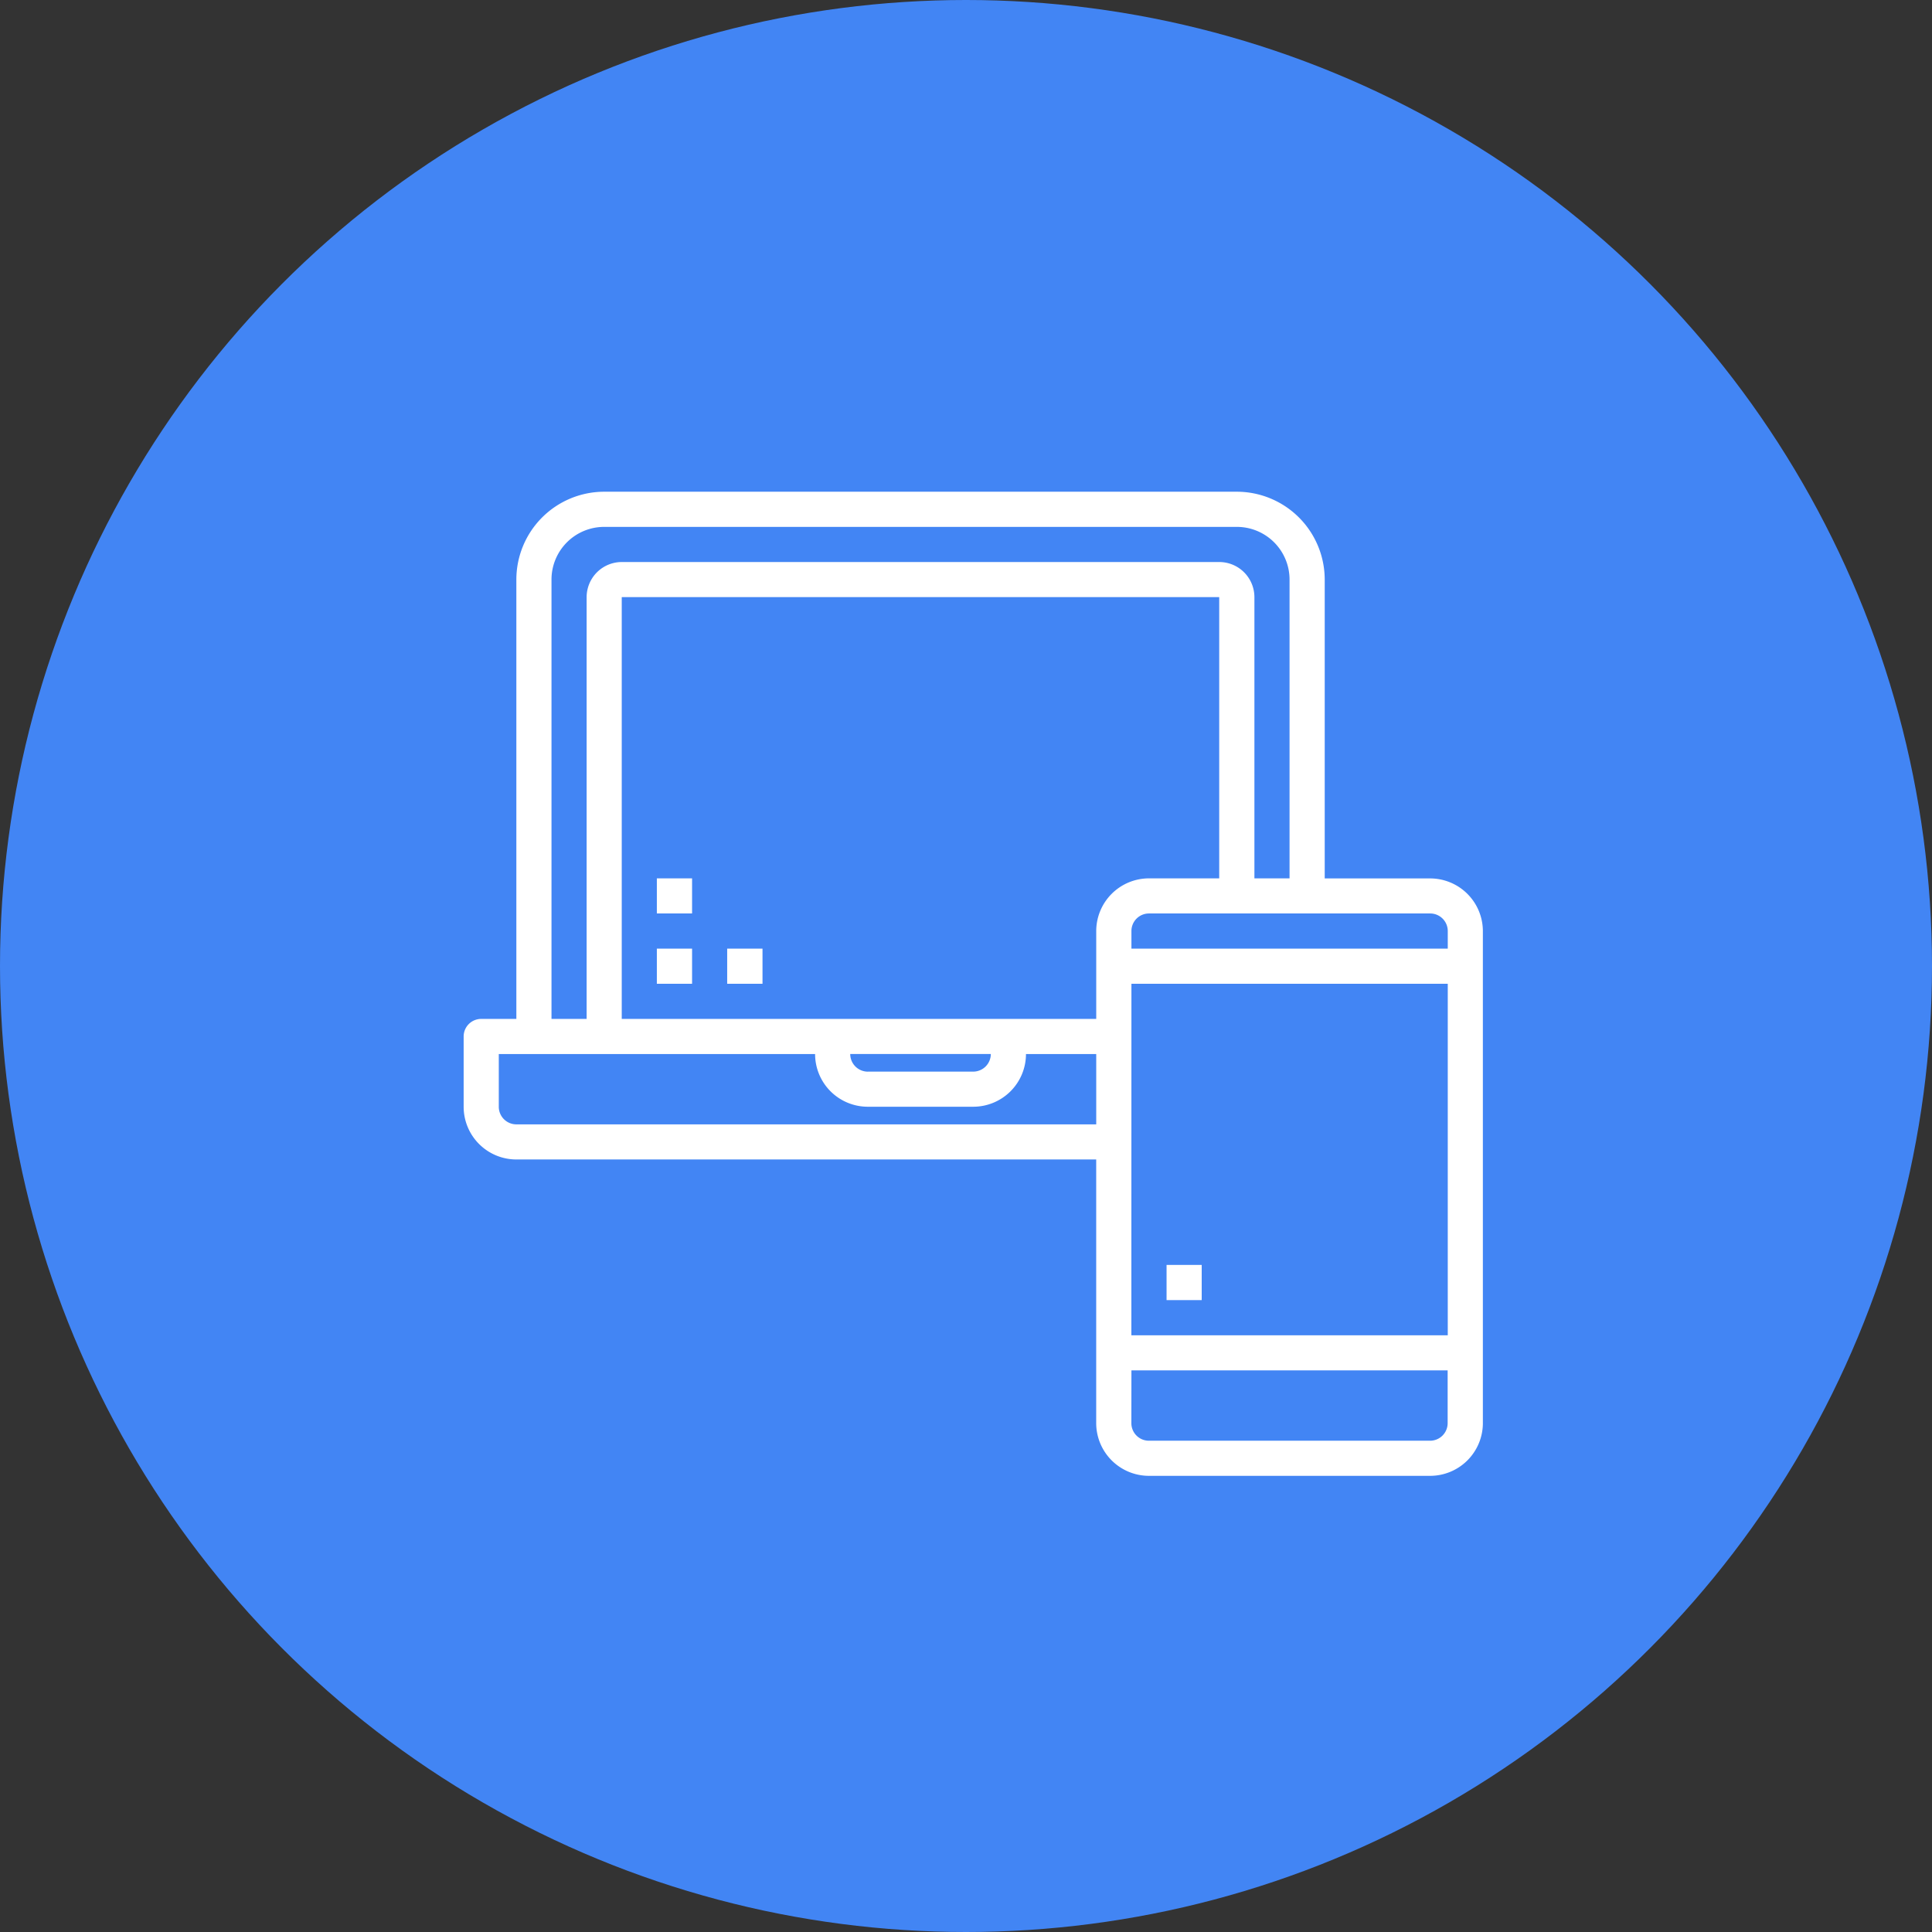 <svg xmlns="http://www.w3.org/2000/svg" width="64" height="64" viewBox="0 0 64 64">
  <rect x="0" y="0" width="64" height="64" fill="#333333" stroke="none"/>
  <g id="グループ_18226" data-name="グループ 18226" transform="translate(-608 -12711.178)">
    <circle id="楕円形_8" data-name="楕円形 8" cx="32" cy="32" r="32" transform="translate(608 12711.178)" fill="#4285f4"/>
    <path id="合体_25" data-name="合体 25" d="M22.7,32.6a1.748,1.748,0,0,1-1.746-1.746V22.12H1.746A1.747,1.747,0,0,1,0,20.373V18.045a.581.581,0,0,1,.581-.581H1.746V2.91A2.912,2.912,0,0,1,4.656,0H25.612a2.914,2.914,0,0,1,2.912,2.91v9.9h3.493a1.748,1.748,0,0,1,1.746,1.746v16.3A1.748,1.748,0,0,1,32.016,32.6Zm-.581-1.746a.581.581,0,0,0,.581.583h9.315a.582.582,0,0,0,.581-.583V29.106H22.121Zm0-2.91H32.6V16.3H22.121ZM1.164,20.373a.583.583,0,0,0,.583.584H20.955v-2.33H18.628a1.748,1.748,0,0,1-1.746,1.746H13.389a1.746,1.746,0,0,1-1.747-1.746H1.164Zm12.225-1.163h3.493a.585.585,0,0,0,.581-.584H12.806A.585.585,0,0,0,13.389,19.211ZM5.237,17.464H20.955v-2.91A1.748,1.748,0,0,1,22.7,12.808h2.329V3.492H5.237ZM2.91,2.91V17.464H4.074V3.492A1.165,1.165,0,0,1,5.237,2.329H25.031a1.165,1.165,0,0,1,1.164,1.163v9.316h1.164V2.91a1.745,1.745,0,0,0-1.746-1.745H4.656A1.745,1.745,0,0,0,2.91,2.91ZM22.121,14.554v.581H32.6v-.581a.582.582,0,0,0-.581-.583H22.7A.581.581,0,0,0,22.121,14.554Zm1.164,12.225V25.613h1.164v1.166ZM8.73,16.3V15.135H9.9V16.3ZM6.4,16.3V15.135H7.567V16.3Zm0-2.329V12.808H7.567v1.163Z" transform="translate(623.359 12727.467)" fill="#fff"/>
  </g>
</svg>
